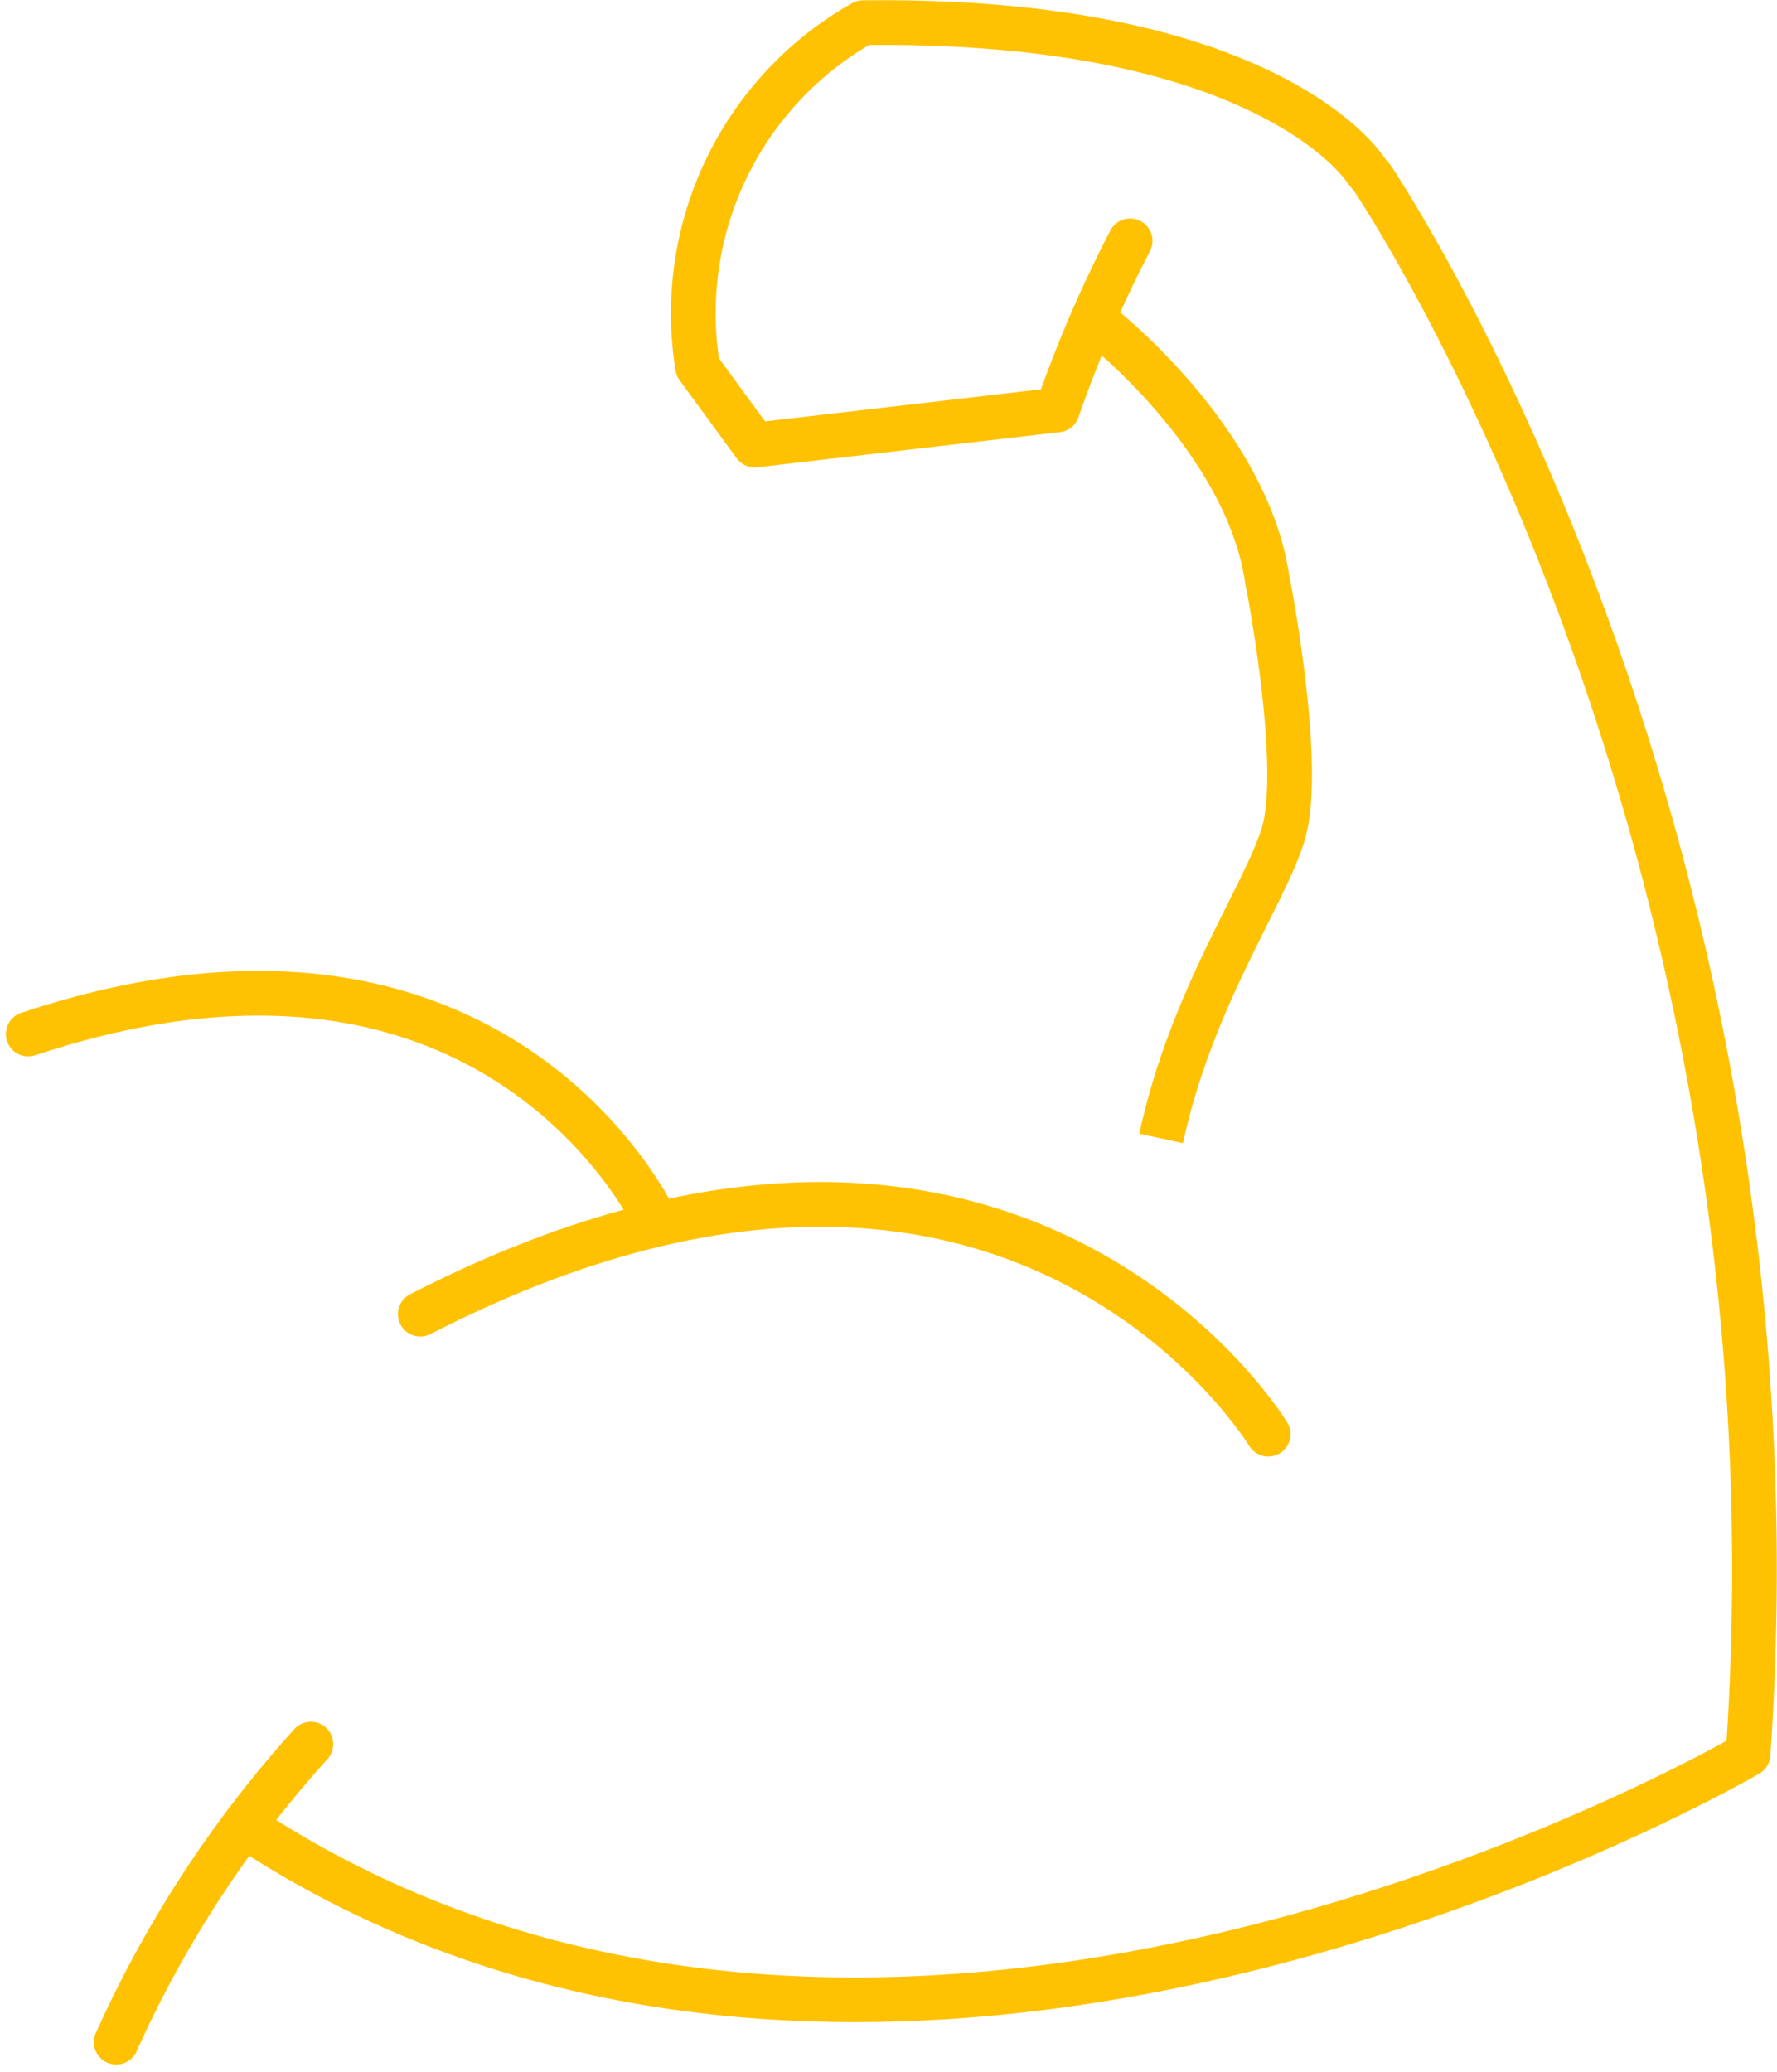 <svg xmlns="http://www.w3.org/2000/svg" width="47.715" height="55.615" viewBox="0 0 47.715 55.615">
  <g id="Group_571" data-name="Group 571" transform="translate(-1064.293 -2319.18)">
    <path id="Path_1605" data-name="Path 1605" d="M43.6,45.031s-6.873-11.384-22.769-3.221" transform="translate(1054.747 2312.645)" fill="none" stroke="#ffc202" stroke-linecap="round" stroke-linejoin="round" stroke-width="1.2"/>
    <path id="Path_1606" data-name="Path 1606" d="M25.224,38.311S21.007,29.032,8.352,33.24" transform="translate(1056.699 2313.696)" fill="none" stroke="#ffc202" stroke-linecap="round" stroke-linejoin="round" stroke-width="1.2"/>
    <path id="Path_1607" data-name="Path 1607" d="M16.38,56.038a30.579,30.579,0,0,0-5.227,8" transform="translate(1056.261 2309.958)" fill="none" stroke="#ffc202" stroke-linecap="round" stroke-linejoin="round" stroke-width="1.2"/>
    <path id="Path_1608" data-name="Path 1608" d="M15.417,49.768c17.4,11.335,40.22-2.03,40.22-2.03C57.356,22.822,45.543,5.424,45.543,5.424l-.165-.2s-2.552-4.1-13.506-3.965a8.959,8.959,0,0,0-4.44,9.244l1.533,2.094,8.126-.944a34.192,34.192,0,0,1,1.954-4.538" transform="translate(1055.594 2318.53)" fill="none" stroke="#ffc202" stroke-linecap="round" stroke-linejoin="round" stroke-width="1.2"/>
    <path id="Path_1609" data-name="Path 1609" d="M42.417,10.83s4.007,3.1,4.54,6.913l.051.247c.369,2.057.786,5.168.373,6.545-.49,1.636-2.461,4.391-3.279,8.172" transform="translate(1051.369 2317.031)" fill="none" stroke="#ffc202" stroke-linejoin="round" stroke-width="1.2"/>
  </g>
</svg>
